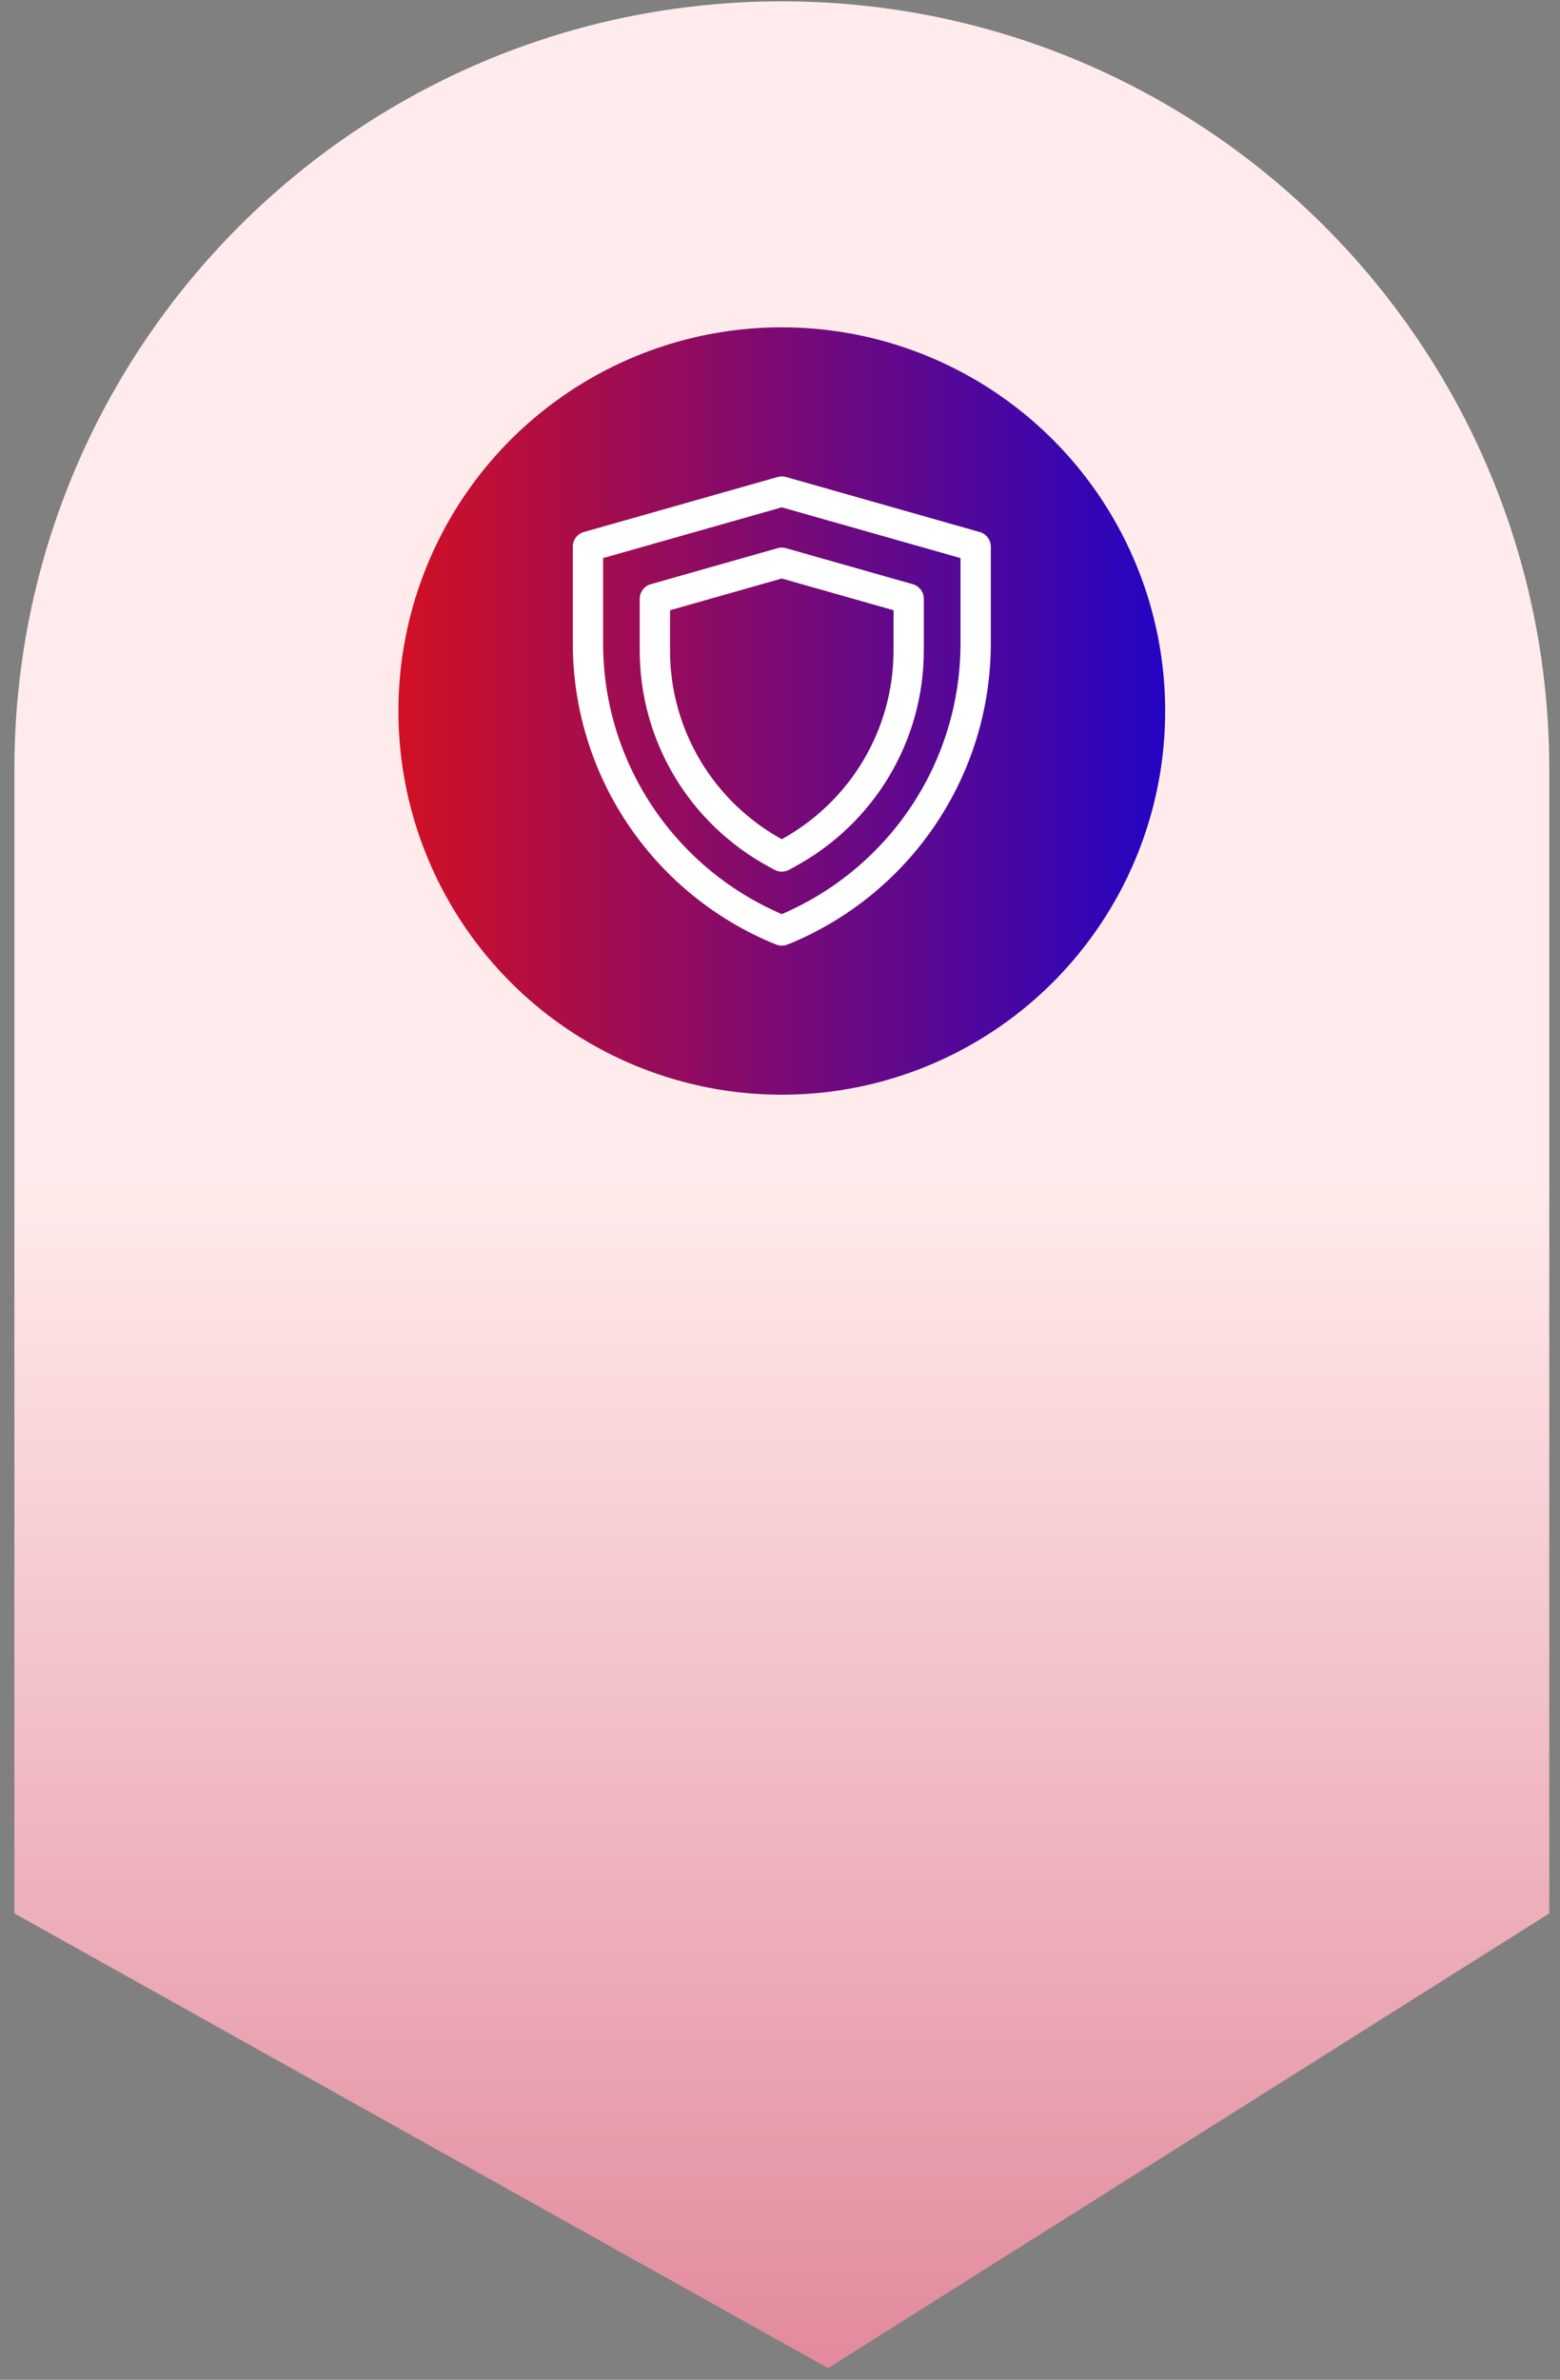 <svg width="103" height="157" fill="none" xmlns="http://www.w3.org/2000/svg"><rect width="100%" height="100%" fill="#808080" stroke="none"/><path d="M.95 50.759C.95 22.774 23.634.088 51.62.088c27.985 0 50.671 22.686 50.671 50.67v75.472l-47.617 30-53.725-30V50.759z" fill="url(#a)"/><circle cx="51.618" cy="46.907" r="25.313" fill="url(#b)"/><path d="m51.62 32.43-12.8 3.632v6.38c0 8.199 4.898 15.582 12.458 18.806l.341.136.341-.136c7.56-3.224 12.458-10.607 12.458-18.805v-6.381L51.62 32.43z" stroke="#fff" stroke-width="2" stroke-miterlimit="10" stroke-linejoin="round"/><path d="m51.617 37.125-8.379 2.379v3.409c0 5.606 3.078 10.727 8.013 13.393l.366.197.365-.197c4.936-2.666 8.013-7.787 8.013-13.393v-3.41l-8.379-2.378h.001z" stroke="#fff" stroke-width="2" stroke-miterlimit="10" stroke-linejoin="round"/><defs><linearGradient id="a" x1="51.62" y1="77.923" x2="51.62" y2="255.398" gradientUnits="userSpaceOnUse"><stop stop-color="#FFEBEB"/><stop offset="1" stop-color="#BE0F37"/></linearGradient><linearGradient id="b" x1="26.305" y1="46.88" x2="76.933" y2="46.88" gradientUnits="userSpaceOnUse"><stop stop-color="#D21024"/><stop offset="1" stop-color="#2404C4"/></linearGradient></defs></svg>